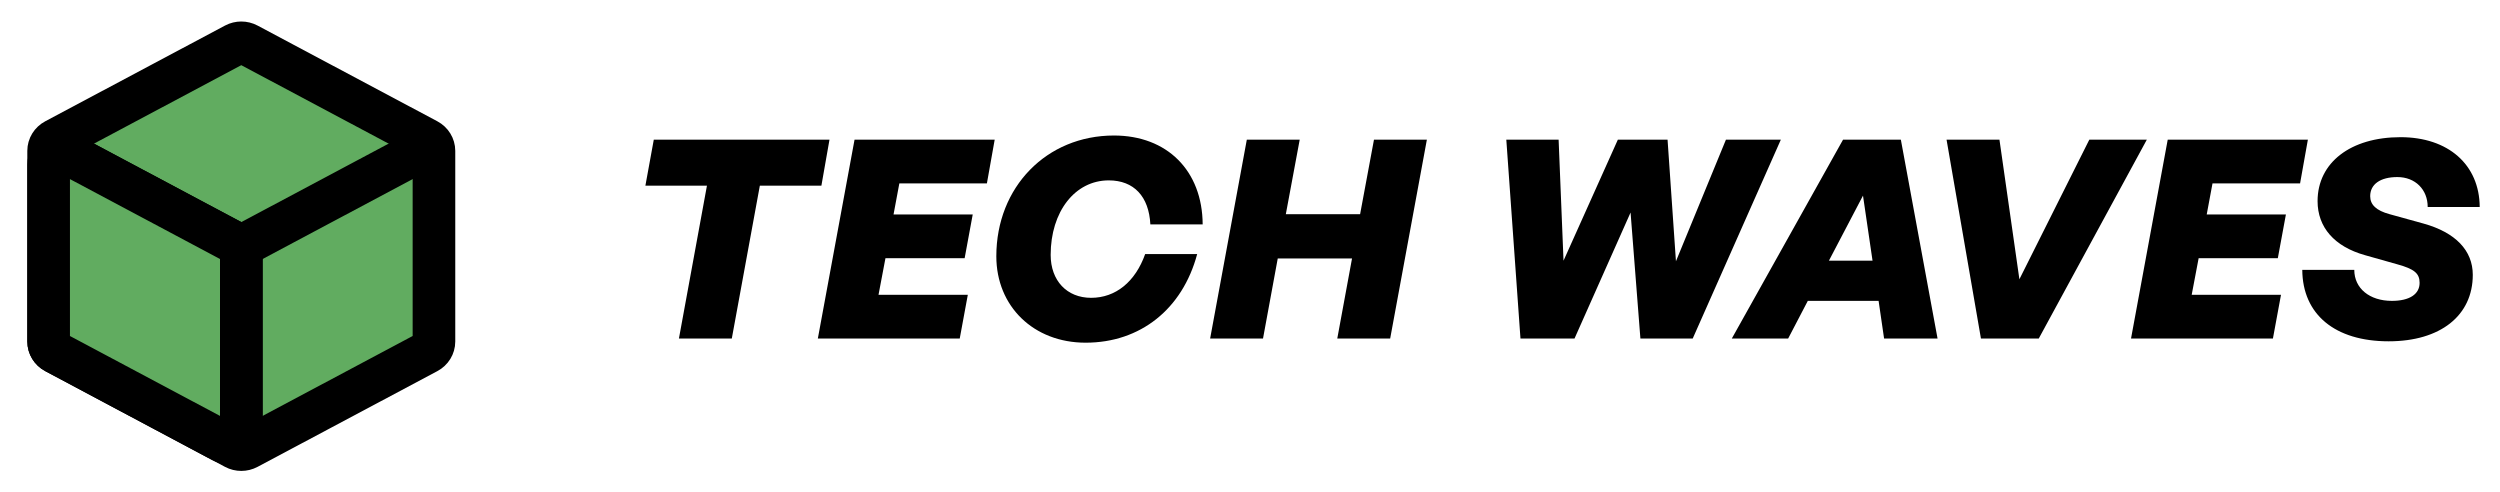 <svg width="132" height="26" viewBox="0 0 132 26" fill="none" xmlns="http://www.w3.org/2000/svg">
<path d="M38.639 17.875L40.12 9.802H43.37L43.797 7.374H34.52L34.077 9.802H37.327L35.847 17.875H38.639Z" fill="black"/>
<path d="M51.101 15.564H46.386L46.752 13.634H50.933L51.36 11.323H47.179L47.485 9.685H52.108L52.52 7.374H45.12L43.182 17.875H50.674L51.101 15.564Z" fill="black"/>
<path d="M57.321 18.094C60.205 18.094 62.433 16.325 63.211 13.414H60.465C59.946 14.877 58.908 15.725 57.611 15.725C56.33 15.725 55.475 14.818 55.475 13.458C55.475 11.177 56.757 9.524 58.542 9.524C59.87 9.524 60.663 10.372 60.739 11.849H63.501C63.486 9.012 61.624 7.155 58.817 7.155C55.261 7.155 52.606 9.875 52.606 13.531C52.606 16.178 54.575 18.094 57.321 18.094Z" fill="black"/>
<path d="M66.687 17.875L67.465 13.648H71.387L70.608 17.875H73.401L75.339 7.374H72.546L71.814 11.308H67.892L68.625 7.374H65.832L63.895 17.875H66.687Z" fill="black"/>
<path d="M86.613 17.875H89.375L94.029 7.374H91.13L88.49 13.795L88.047 7.374H85.423L82.554 13.765L82.295 7.374H79.533L80.281 17.875H83.134L86.094 11.221L86.613 17.875Z" fill="black"/>
<path d="M99.48 17.875H102.303L100.365 7.374H97.313L91.439 17.875H94.414L95.452 15.886H99.19L99.48 17.875ZM98.366 10.329L98.87 13.765H96.566L98.366 10.329Z" fill="black"/>
<path d="M113.353 7.374H110.316L106.624 14.745L105.571 7.374H102.778L104.594 17.875H107.646L113.353 7.374Z" fill="black"/>
<path d="M120.437 15.564H115.722L116.088 13.634H120.269L120.696 11.323H116.515L116.82 9.685H121.444L121.856 7.374H114.456L112.518 17.875H120.01L120.437 15.564Z" fill="black"/>
<path d="M130.563 14.511C130.563 13.224 129.647 12.274 127.968 11.806L126.168 11.308C125.466 11.118 125.146 10.811 125.146 10.358C125.146 9.729 125.68 9.349 126.58 9.349C127.526 9.349 128.182 10.007 128.182 10.928H130.929C130.913 8.691 129.265 7.243 126.748 7.243C124.108 7.243 122.368 8.588 122.368 10.621C122.368 11.996 123.253 13.02 124.871 13.473L126.58 13.956C127.48 14.204 127.755 14.438 127.755 14.935C127.755 15.535 127.221 15.886 126.29 15.886C125.115 15.886 124.306 15.228 124.306 14.248H121.56C121.575 16.603 123.284 18.021 126.122 18.021C128.854 18.021 130.563 16.661 130.563 14.511Z" fill="black"/>
<path d="M22.913 7.966V18.034C22.913 18.27 22.779 18.488 22.564 18.602L13.069 23.658C12.865 23.767 12.615 23.767 12.411 23.658L2.916 18.602C2.701 18.488 2.567 18.27 2.567 18.034L2.567 7.966C2.567 7.73 2.701 7.512 2.916 7.398L12.411 2.342C12.615 2.233 12.865 2.233 13.069 2.342L22.564 7.398C22.779 7.512 22.913 7.73 22.913 7.966Z" fill="#61AC60" stroke="black" stroke-width="2.25" stroke-linecap="round" stroke-linejoin="round"/>
<path d="M3.165 7.901L12.411 12.825C12.616 12.934 12.865 12.934 13.07 12.825L22.348 7.884" stroke="black" stroke-width="2.25" stroke-linecap="round" stroke-linejoin="round"/>
<path d="M12.74 22.75V13" stroke="black" stroke-width="2.25" stroke-linecap="round" stroke-linejoin="round"/>
<path d="M12.392 12.814L3.576 8.12C3.124 7.879 2.568 8.192 2.568 8.688V18.034C2.568 18.27 2.702 18.488 2.917 18.602L11.733 23.297C12.185 23.538 12.741 23.224 12.741 22.729V13.383C12.741 13.146 12.607 12.929 12.392 12.814Z" fill="#61AC60" stroke="black" stroke-width="2.25" stroke-linejoin="round"/>
</svg>
